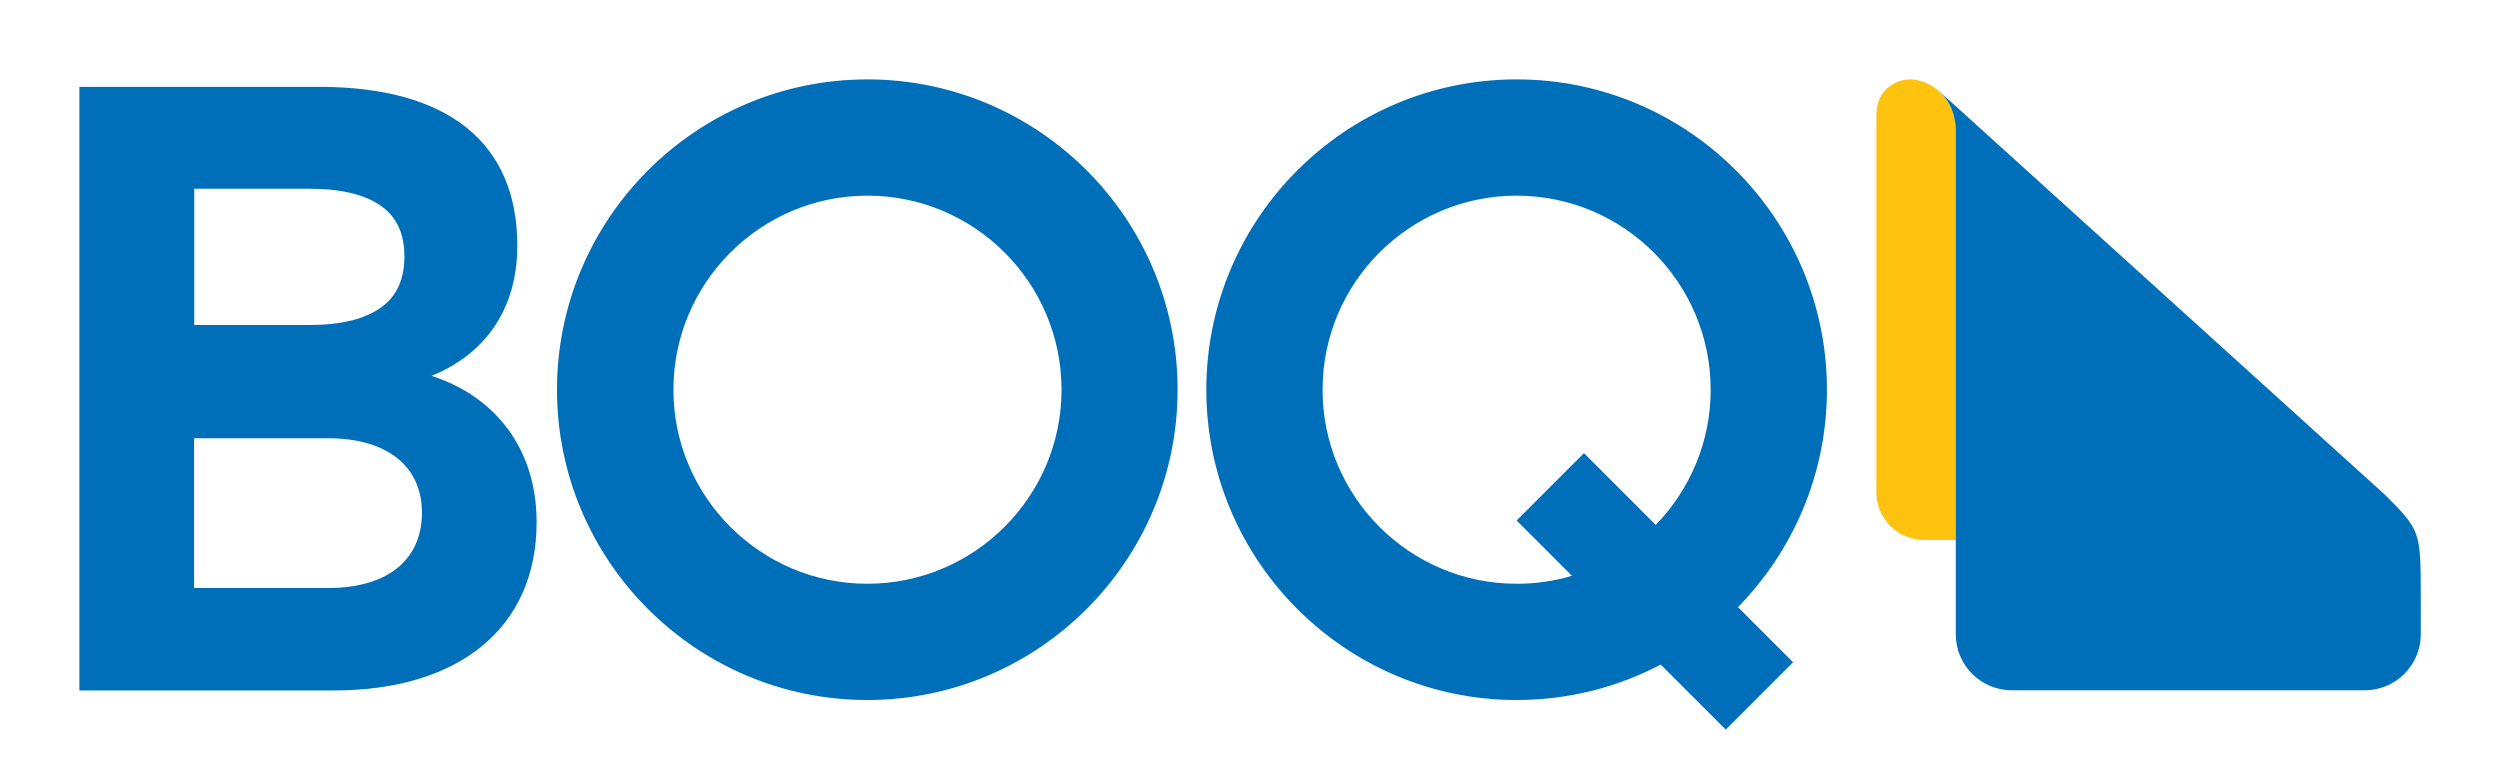 <?xml version="1.0" encoding="utf-8"?>
<!-- Generator: Adobe Illustrator 27.7.0, SVG Export Plug-In . SVG Version: 6.00 Build 0)  -->
<svg version="1.1" id="Layer_1" xmlns="http://www.w3.org/2000/svg" xmlns:xlink="http://www.w3.org/1999/xlink" x="0px" y="0px"
	 viewBox="0 0 141.07 43.43" style="enable-background:new 0 0 141.07 43.43;" xml:space="preserve">
<style type="text/css">
	.st0{fill:#FFC20E;}
	.st1{fill:#006FB9;}
</style>
<g>
	<path class="st0" d="M110.36,7.43v23.04h-1.79c-1.49,0-2.69-1.21-2.69-2.69V6.5c0-1.58,1.25-2.02,1.9-2.02
		C108.74,4.48,110.36,5.3,110.36,7.43z"/>
	<path class="st1" d="M134.58,27.92l-24.19-21.9l-0.91-0.82c0.5,0.47,0.88,1.2,0.88,2.23v12.73l0,10.31v5.32
		c0,1.74,1.41,3.16,3.16,3.16h19.92c1.74,0,3.16-1.41,3.16-3.16v-2.16C136.59,29.98,136.59,29.93,134.58,27.92z M24.35,21.21
		c2.37-0.95,4.84-3.13,4.84-7.35c0-5.79-3.89-8.96-11.19-8.96H4.48v34.06h14.37c7.02,0,11.43-3.51,11.43-9.49
		C30.28,25.29,27.91,22.35,24.35,21.21z M10.95,10.65h6.48c1.82,0,3.19,0.33,4.1,0.99c0.87,0.63,1.29,1.56,1.29,2.83
		c0,1.28-0.42,2.22-1.29,2.86c-0.91,0.67-2.28,1.01-4.09,1.01h-6.48V10.65z M22.51,31.98c-0.92,0.79-2.3,1.2-3.99,1.2h-7.57v-8.45
		h7.57c3.31,0,5.29,1.57,5.29,4.2C23.81,30.2,23.36,31.25,22.51,31.98z M103.09,21.99c0-9.65-7.85-17.51-17.51-17.51
		c-9.65,0-17.51,7.85-17.51,17.51c0,9.65,7.86,17.51,17.51,17.51c2.93,0,5.7-0.72,8.13-2l3.67,3.67l3.8-3.8l-3.11-3.11
		C101.17,31.09,103.09,26.76,103.09,21.99z M93.43,29.62l-4.05-4.05l-3.8,3.8l3.12,3.12c-0.99,0.3-2.04,0.45-3.12,0.45
		c-6.04,0-10.95-4.91-10.95-10.95c0-6.04,4.91-10.95,10.95-10.95c6.04,0,10.95,4.91,10.95,10.95
		C96.53,24.95,95.35,27.64,93.43,29.62z M48.94,4.48c-9.65,0-17.51,7.85-17.51,17.51S39.29,39.5,48.94,39.5s17.51-7.85,17.51-17.51
		S58.6,4.48,48.94,4.48z M48.94,32.94C42.91,32.94,38,28.02,38,21.99s4.91-10.95,10.95-10.95c6.04,0,10.95,4.91,10.95,10.95
		S54.98,32.94,48.94,32.94z"/>
</g>
</svg>
